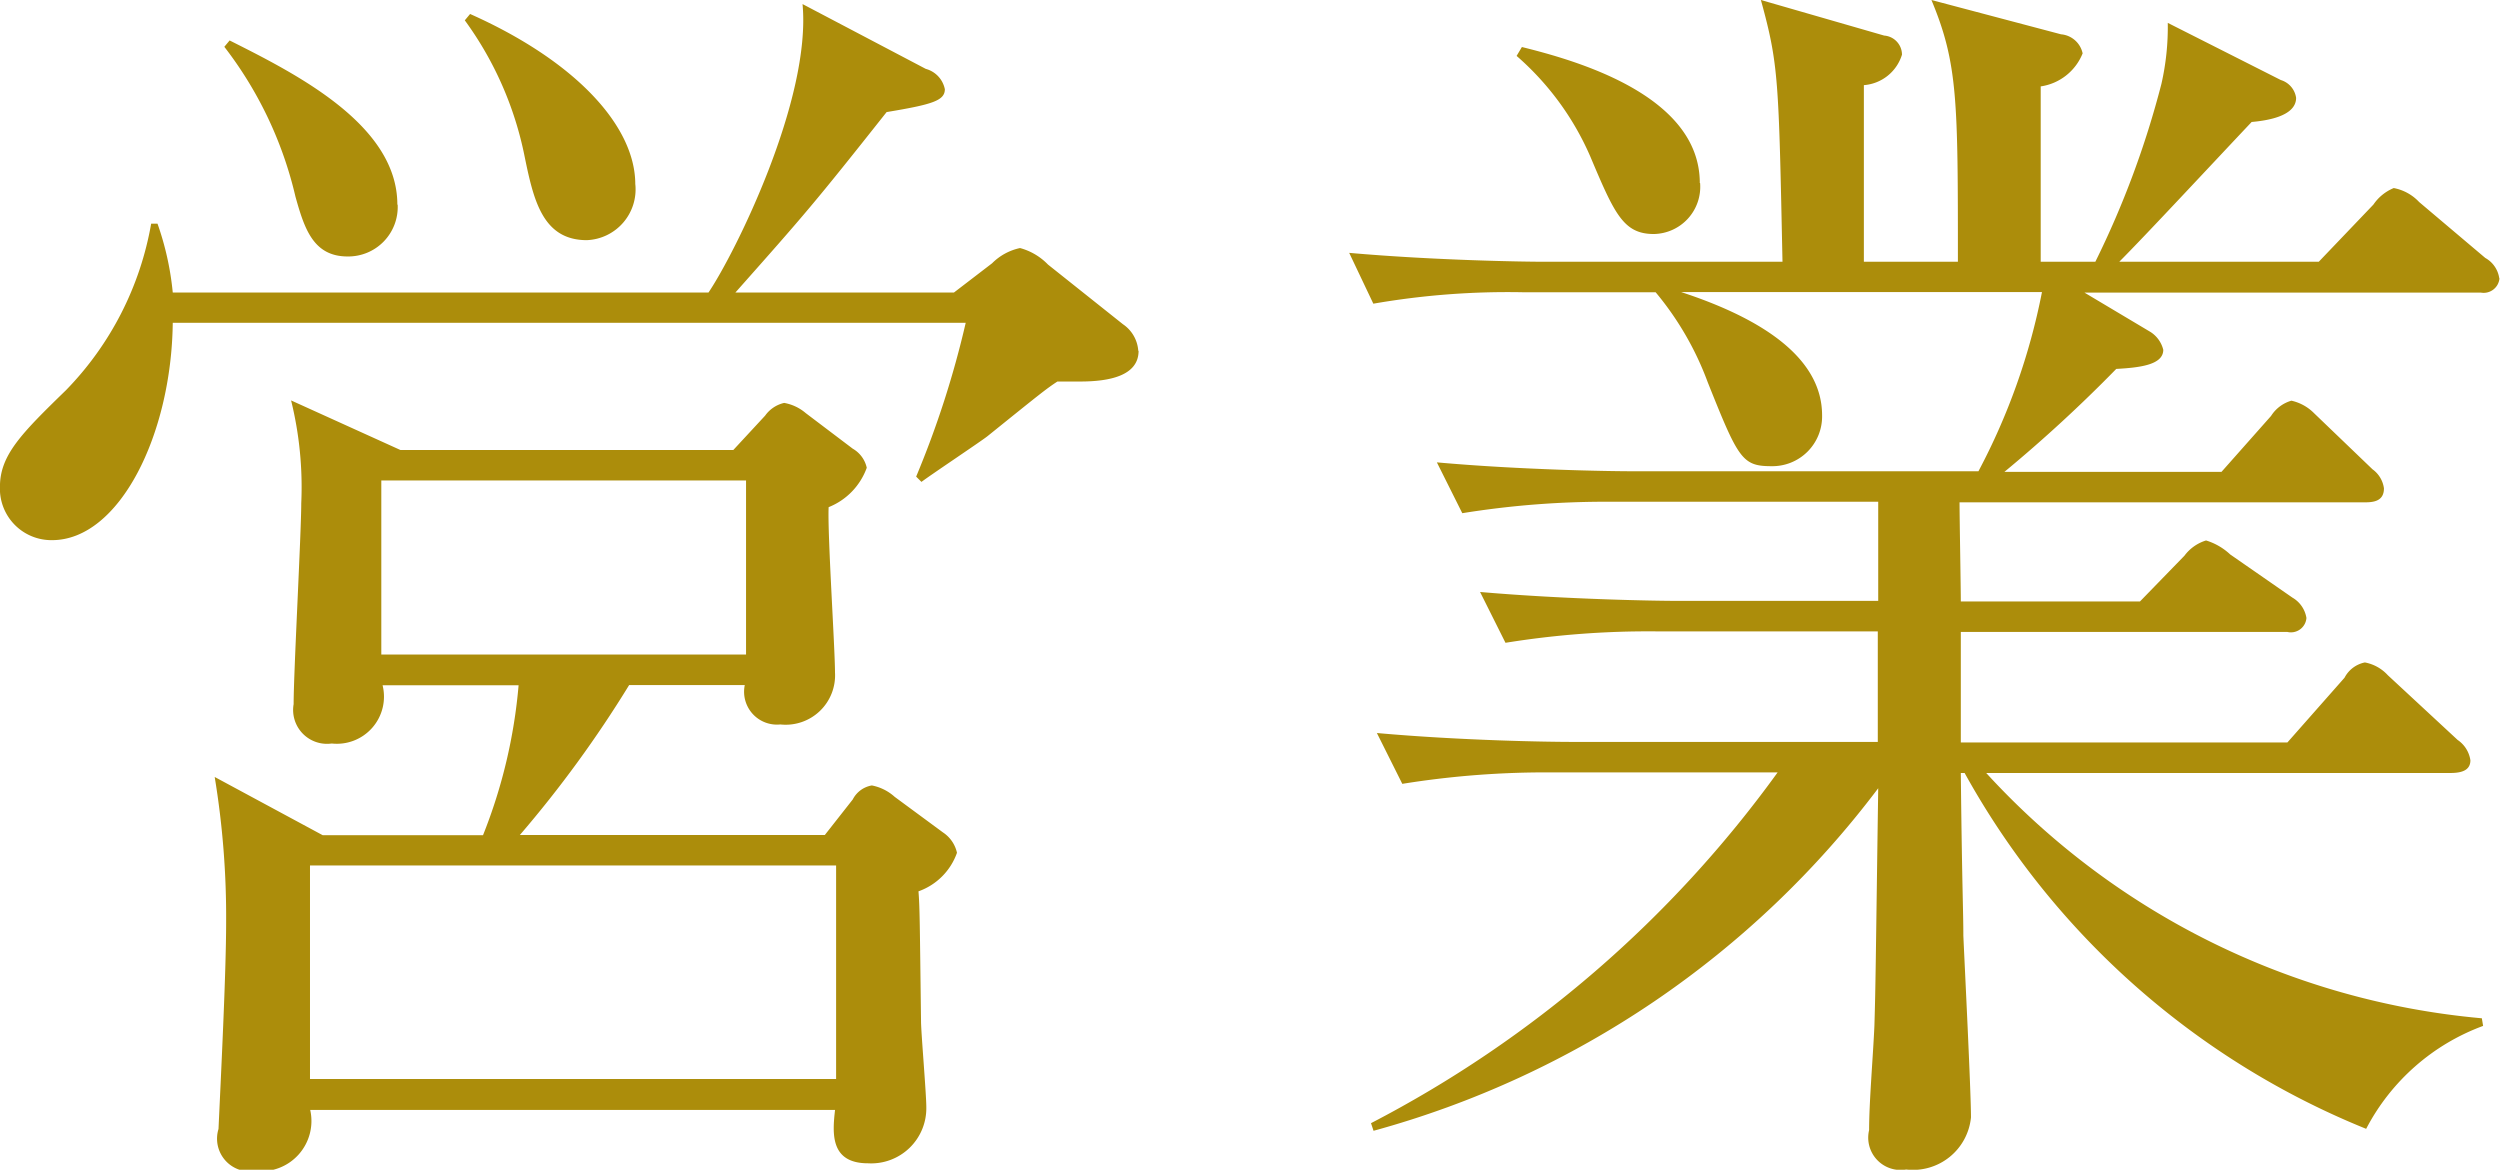<svg xmlns="http://www.w3.org/2000/svg" width="47.219" height="22.094"><path d="M18.075 16.107a.622.622 0 0 0-.264-.384l-.912-.672a.9.9 0 0 0-.432-.216.5.5 0 0 0-.36.264l-.528.672h-5.76a21.919 21.919 0 0 0 2.064-2.832h2.184a.621.621 0 0 0 .672.744.933.933 0 0 0 1.032-.984c0-.456-.144-2.64-.12-3.12a1.262 1.262 0 0 0 .72-.744.551.551 0 0 0-.264-.36l-.888-.672a.857.857 0 0 0-.408-.193.606.606 0 0 0-.36.241l-.6.648H7.562l-2.064-.936a6.841 6.841 0 0 1 .192 1.944c0 .552-.144 3.192-.144 3.792a.64.64 0 0 0 .72.744.89.89 0 0 0 .96-1.1h2.569a9.915 9.915 0 0 1-.672 2.832H6.095l-2.04-1.1a16.228 16.228 0 0 1 .216 2.76c0 .937-.1 2.929-.144 3.889a.619.619 0 0 0 .7.792.949.949 0 0 0 1.032-1.152h9.913c-.048.432-.1 1.008.624 1.008a1.041 1.041 0 0 0 1.1-1.056c0-.264-.1-1.416-.1-1.632-.024-1.921-.024-2.137-.048-2.449a1.193 1.193 0 0 0 .727-.728zm-3.984-3.744H7.202V9.075h6.889v3.288zm1.7 8.017H5.855v-4.033h9.937v4.033zm-3.792-16.9c0-1.1-1.128-2.328-3.12-3.216l-.1.12a6.527 6.527 0 0 1 1.129 2.568c.168.816.336 1.584 1.176 1.584A.96.96 0 0 0 12 3.482zm9.5 3.145a.659.659 0 0 0-.288-.5l-1.417-1.128a1.152 1.152 0 0 0-.528-.312 1.055 1.055 0 0 0-.528.288l-.72.552H13.89c1.32-1.488 1.488-1.68 2.856-3.408.864-.144 1.1-.216 1.1-.432a.5.5 0 0 0-.36-.384L15.158.077c.168 1.8-1.272 4.7-1.776 5.448H3.263a5.486 5.486 0 0 0-.288-1.3h-.12a5.973 5.973 0 0 1-1.608 3.144c-.84.817-1.248 1.225-1.248 1.825a.972.972 0 0 0 .984 1.008c1.272 0 2.256-1.992 2.28-4.105H18.24a18.014 18.014 0 0 1-.936 2.905l.1.1c.192-.144 1.128-.768 1.248-.864.984-.792 1.1-.888 1.32-1.032h.456c.501-.003 1.077-.099 1.077-.579zM7.505 3.864c0-1.512-1.92-2.472-3.168-3.1l-.1.12a7.365 7.365 0 0 1 1.344 2.832c.168.6.336 1.128.984 1.128a.934.934 0 0 0 .946-.978zm24.6-.408c0-1.68-2.4-2.328-3.36-2.568l-.1.168a5.325 5.325 0 0 1 1.392 1.9c.456 1.08.624 1.464 1.2 1.464a.892.892 0 0 0 .874-.962zm15.1 1.8a.522.522 0 0 0-.264-.384l-1.249-1.056a.882.882 0 0 0-.48-.264.861.861 0 0 0-.384.312l-1.032 1.08h-3.768c.48-.48 1.752-1.848 2.5-2.64.264-.024.84-.1.84-.456a.412.412 0 0 0-.288-.336L40.944.432a4.824 4.824 0 0 1-.12 1.152 17.3 17.3 0 0 1-1.248 3.36h-1.032V1.632a1.009 1.009 0 0 0 .792-.624.457.457 0 0 0-.408-.36L36.48 0c.5 1.2.5 1.9.5 4.944h-1.776V1.608a.817.817 0 0 0 .72-.576.363.363 0 0 0-.336-.36L33.259 0c.336 1.224.336 1.488.408 4.944h-4.512c-.336 0-2.04-.024-3.672-.168l.456.96a14.811 14.811 0 0 1 2.832-.216h2.5a5.771 5.771 0 0 1 .984 1.7c.576 1.441.648 1.585 1.2 1.585a.939.939 0 0 0 .96-.96c0-1.152-1.272-1.873-2.664-2.329h6.817a12.2 12.2 0 0 1-1.2 3.385h-6.529c-.408 0-2.088-.024-3.7-.168l.48.96a16.949 16.949 0 0 1 2.808-.216h5.048v1.872h-3.82c-.312 0-2.04-.024-3.7-.168l.48.96a16.92 16.92 0 0 1 2.832-.216h4.2v2.088h-5.761c-.456 0-2.088-.024-3.7-.168l.48.96a17.032 17.032 0 0 1 2.832-.216h4.257a21.929 21.929 0 0 1-7.68 6.625l.048.144a17.836 17.836 0 0 0 9.532-6.47c-.048 3.337-.048 3.7-.072 4.489-.024.552-.1 1.44-.1 1.968a.611.611 0 0 0 .7.744 1.1 1.1 0 0 0 1.224-.984c0-.5-.12-2.88-.144-3.433 0-.456-.024-.888-.048-3.072h.072a15.165 15.165 0 0 0 7.584 6.721 4.083 4.083 0 0 1 2.209-1.944l-.024-.144a14.433 14.433 0 0 1-9.361-4.633h8.76c.169 0 .385-.024.385-.24a.562.562 0 0 0-.241-.384l-1.32-1.224a.779.779 0 0 0-.432-.24.556.556 0 0 0-.384.288l-1.08 1.224h-6.168v-2.088h6.168a.294.294 0 0 0 .36-.264.544.544 0 0 0-.264-.384l-1.176-.816a1.166 1.166 0 0 0-.456-.264.8.8 0 0 0-.408.288l-.84.864h-3.384c0-.264-.024-1.584-.024-1.872h7.656c.168 0 .36-.024.36-.264a.529.529 0 0 0-.216-.36l-1.1-1.056a.868.868 0 0 0-.432-.24.677.677 0 0 0-.384.288l-.936 1.056h-4.1a26.953 26.953 0 0 0 2.112-1.944c.432-.024.888-.073.888-.361a.558.558 0 0 0-.24-.336l-1.248-.744h7.489a.3.3 0 0 0 .349-.269z" fill="#ac8d0b" fill-rule="evenodd"/></svg>
